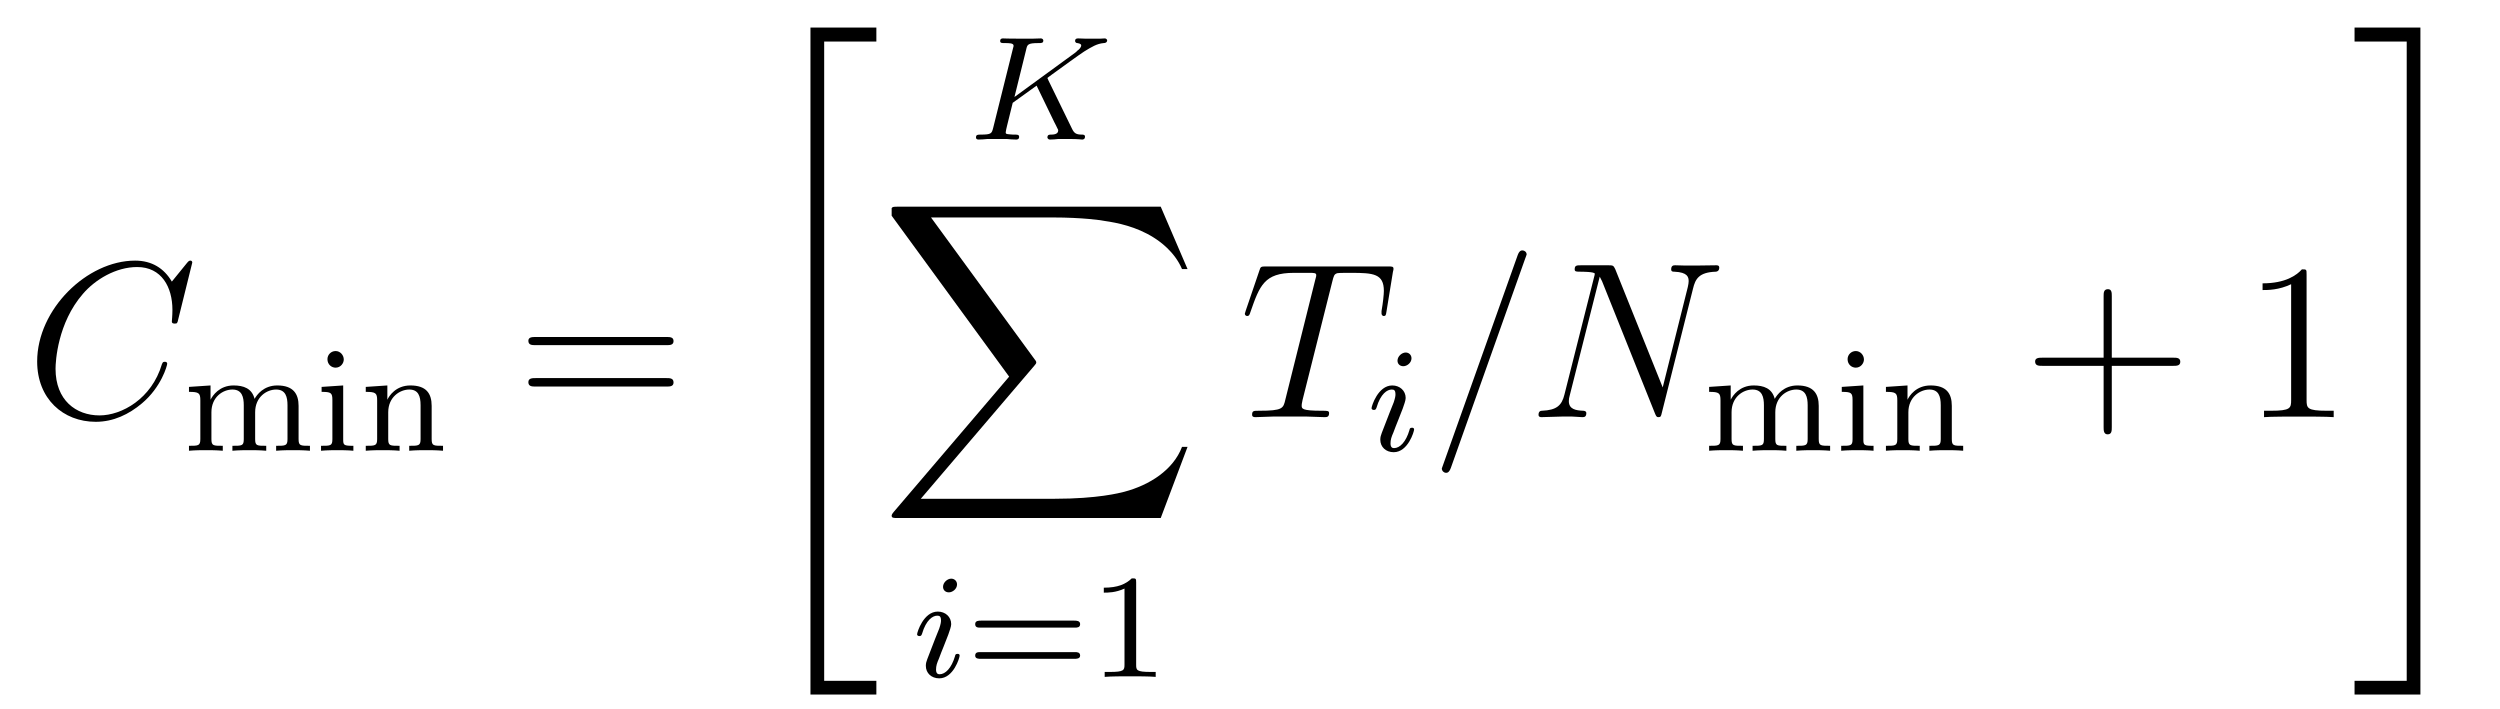 <?xml version='1.0'?>
<!-- This file was generated by dvisvgm 1.9.2 -->
<svg height='38pt' version='1.1' viewBox='0 -38 134 38' width='134pt' xmlns='http://www.w3.org/2000/svg' xmlns:xlink='http://www.w3.org/1999/xlink'>
<g id='page1'>
<g transform='matrix(1 0 0 1 -127 629)'>
<path d='M137.305 -652.922C137.305 -653.031 137.227 -653.031 137.195 -653.031C137.18 -653.031 137.117 -653.031 137.023 -652.906L136.211 -651.906C135.789 -652.625 135.133 -653.031 134.242 -653.031C131.664 -653.031 128.992 -650.422 128.992 -647.625C128.992 -645.625 130.383 -644.391 132.133 -644.391C133.086 -644.391 133.914 -644.797 134.602 -645.375C135.648 -646.25 135.961 -647.406 135.961 -647.5C135.961 -647.609 135.867 -647.609 135.82 -647.609C135.711 -647.609 135.711 -647.531 135.68 -647.484C135.133 -645.625 133.523 -644.734 132.336 -644.734C131.07 -644.734 129.977 -645.547 129.977 -647.234C129.977 -647.625 130.086 -649.687 131.445 -651.25C132.102 -652.016 133.211 -652.687 134.352 -652.687C135.664 -652.687 136.242 -651.609 136.242 -650.391C136.242 -650.078 136.211 -649.812 136.211 -649.766C136.211 -649.656 136.32 -649.656 136.367 -649.656C136.492 -649.656 136.508 -649.672 136.555 -649.891L137.305 -652.922ZM136.797 -644.641' fill-rule='evenodd'/>
<path d='M143.004 -645.246C143.004 -645.887 142.723 -646.34 141.863 -646.34C141.129 -646.34 140.769 -645.84 140.645 -645.621C140.504 -646.184 140.051 -646.34 139.52 -646.34C138.754 -646.34 138.395 -645.793 138.285 -645.574V-646.34L137.129 -646.262V-645.996C137.66 -645.996 137.738 -645.934 137.738 -645.543V-643.465C137.738 -643.105 137.629 -643.105 137.129 -643.105V-642.84C137.473 -642.871 137.816 -642.871 138.035 -642.871C138.27 -642.871 138.598 -642.871 138.941 -642.84V-643.105C138.426 -643.105 138.332 -643.105 138.332 -643.465V-644.902C138.332 -645.73 138.957 -646.121 139.457 -646.121C139.973 -646.121 140.066 -645.715 140.066 -645.277V-643.465C140.066 -643.105 139.973 -643.105 139.457 -643.105V-642.84C139.801 -642.871 140.16 -642.871 140.363 -642.871C140.598 -642.871 140.926 -642.871 141.27 -642.84V-643.105C140.769 -643.105 140.676 -643.105 140.676 -643.465V-644.902C140.676 -645.73 141.301 -646.121 141.801 -646.121C142.316 -646.121 142.41 -645.715 142.41 -645.277V-643.465C142.41 -643.105 142.301 -643.105 141.801 -643.105V-642.84C142.145 -642.871 142.488 -642.871 142.707 -642.871C142.941 -642.871 143.27 -642.871 143.613 -642.84V-643.105C143.098 -643.105 143.004 -643.105 143.004 -643.465V-645.246ZM145.426 -647.73C145.426 -647.965 145.238 -648.184 144.988 -648.184C144.754 -648.184 144.551 -647.996 144.551 -647.746C144.551 -647.465 144.77 -647.293 144.988 -647.293C145.254 -647.293 145.426 -647.527 145.426 -647.73ZM144.238 -646.262V-645.996C144.738 -645.996 144.816 -645.949 144.816 -645.559V-643.465C144.816 -643.105 144.723 -643.105 144.207 -643.105V-642.84C144.519 -642.871 144.973 -642.871 145.082 -642.871C145.191 -642.871 145.66 -642.871 145.941 -642.84V-643.105C145.426 -643.105 145.395 -643.137 145.395 -643.449V-646.34L144.238 -646.262ZM150.137 -645.246C150.137 -645.918 149.84 -646.34 148.996 -646.34C148.215 -646.34 147.855 -645.777 147.762 -645.574V-646.34L146.605 -646.262V-645.996C147.137 -645.996 147.215 -645.934 147.215 -645.543V-643.465C147.215 -643.105 147.105 -643.105 146.605 -643.105V-642.84C146.949 -642.871 147.293 -642.871 147.512 -642.871C147.746 -642.871 148.074 -642.871 148.418 -642.84V-643.105C147.902 -643.105 147.809 -643.105 147.809 -643.465V-644.902C147.809 -645.73 148.449 -646.121 148.934 -646.121C149.418 -646.121 149.543 -645.777 149.543 -645.277V-643.465C149.543 -643.105 149.434 -643.105 148.934 -643.105V-642.84C149.277 -642.871 149.621 -642.871 149.84 -642.871C150.074 -642.871 150.402 -642.871 150.746 -642.84V-643.105C150.231 -643.105 150.137 -643.105 150.137 -643.465V-645.246ZM150.957 -642.84' fill-rule='evenodd'/>
<path d='M162.727 -648.5C162.898 -648.5 163.102 -648.5 163.102 -648.719C163.102 -648.937 162.898 -648.937 162.727 -648.937H155.711C155.539 -648.937 155.32 -648.937 155.32 -648.734C155.32 -648.5 155.523 -648.5 155.711 -648.5H162.727ZM162.727 -646.281C162.898 -646.281 163.102 -646.281 163.102 -646.5C163.102 -646.734 162.898 -646.734 162.727 -646.734H155.711C155.539 -646.734 155.32 -646.734 155.32 -646.516C155.32 -646.281 155.523 -646.281 155.711 -646.281H162.727ZM163.797 -644.641' fill-rule='evenodd'/>
<path d='M170.441 -629.773H173.973V-630.508H171.176V-664.773H173.973V-665.523H170.441V-629.773ZM174.117 -665.039' fill-rule='evenodd'/>
<path d='M183.188 -662.707C183.188 -662.723 183.141 -662.816 183.141 -662.816C183.141 -662.832 183.281 -662.926 183.359 -662.988C183.984 -663.441 184.844 -664.066 185.109 -664.238C185.516 -664.488 185.797 -664.66 186.156 -664.691C186.219 -664.691 186.344 -664.707 186.344 -664.848C186.328 -664.895 186.281 -664.941 186.219 -664.941C186.219 -664.941 186 -664.926 185.937 -664.926H185.625C185.484 -664.926 185.281 -664.926 185.219 -664.926C185.156 -664.926 184.844 -664.941 184.797 -664.941C184.734 -664.941 184.625 -664.941 184.625 -664.801C184.625 -664.785 184.641 -664.691 184.75 -664.691C184.812 -664.676 184.953 -664.66 184.953 -664.566C184.953 -664.441 184.781 -664.301 184.766 -664.301L184.703 -664.238C184.688 -664.223 184.656 -664.191 184.609 -664.16L181.375 -661.801L182 -664.332C182.063 -664.613 182.078 -664.691 182.672 -664.691C182.828 -664.691 182.922 -664.691 182.922 -664.832C182.922 -664.848 182.906 -664.941 182.781 -664.941C182.641 -664.941 182.438 -664.926 182.297 -664.926H181.797C181.031 -664.926 180.828 -664.941 180.766 -664.941C180.719 -664.941 180.609 -664.941 180.609 -664.801C180.609 -664.691 180.703 -664.691 180.844 -664.691C181.094 -664.691 181.328 -664.691 181.328 -664.551C181.328 -664.52 181.328 -664.52 181.297 -664.41L180.234 -660.144C180.156 -659.848 180.141 -659.785 179.562 -659.785C179.406 -659.785 179.313 -659.785 179.313 -659.629C179.313 -659.598 179.328 -659.52 179.438 -659.52C179.594 -659.52 179.781 -659.535 179.937 -659.551H180.953C181.078 -659.535 181.344 -659.52 181.469 -659.52C181.5 -659.52 181.625 -659.52 181.625 -659.66C181.625 -659.785 181.531 -659.785 181.391 -659.785C181.344 -659.785 181.219 -659.785 181.094 -659.801C180.922 -659.816 180.906 -659.832 180.906 -659.91C180.906 -659.957 180.953 -660.16 180.984 -660.285L181.281 -661.488L182.562 -662.41L183.516 -660.441C183.547 -660.379 183.641 -660.207 183.672 -660.129C183.719 -660.051 183.719 -660.035 183.719 -660.004C183.719 -659.785 183.422 -659.785 183.328 -659.785C183.25 -659.785 183.141 -659.785 183.141 -659.629C183.141 -659.629 183.156 -659.52 183.281 -659.52C183.359 -659.52 183.656 -659.535 183.734 -659.551H184.188C184.922 -659.551 184.891 -659.52 185 -659.52C185.031 -659.52 185.156 -659.52 185.156 -659.676C185.156 -659.785 185.047 -659.785 185 -659.785C184.688 -659.785 184.578 -659.848 184.453 -660.113L183.188 -662.707ZM186.121 -659.52' fill-rule='evenodd'/>
<path d='M189.215 -639.234L190.652 -643.047H190.356C189.887 -641.812 188.621 -641 187.262 -640.641C187.012 -640.578 185.84 -640.266 183.543 -640.266H176.355L182.434 -647.391C182.512 -647.484 182.543 -647.516 182.543 -647.578C182.543 -647.594 182.543 -647.641 182.449 -647.75L176.902 -655.344H183.434C185.027 -655.344 186.105 -655.188 186.215 -655.156C186.871 -655.062 187.902 -654.859 188.84 -654.266C189.137 -654.078 189.949 -653.531 190.356 -652.578H190.652L189.215 -655.922H175.121C174.855 -655.922 174.84 -655.906 174.793 -655.844C174.793 -655.797 174.793 -655.578 174.793 -655.437L181.09 -646.812L174.918 -639.578C174.793 -639.438 174.793 -639.375 174.793 -639.359C174.793 -639.234 174.902 -639.234 175.121 -639.234H189.215ZM191.398 -655.922' fill-rule='evenodd'/>
<path d='M178.297 -635.672C178.297 -635.859 178.156 -635.984 177.984 -635.984C177.781 -635.984 177.547 -635.781 177.547 -635.547C177.547 -635.375 177.672 -635.25 177.859 -635.25C178.062 -635.25 178.297 -635.437 178.297 -635.672ZM177.125 -632.766L176.703 -631.672C176.656 -631.547 176.625 -631.453 176.625 -631.312C176.625 -630.922 176.922 -630.641 177.344 -630.641C178.109 -630.641 178.437 -631.75 178.437 -631.859C178.437 -631.938 178.375 -631.953 178.328 -631.953C178.219 -631.953 178.203 -631.906 178.188 -631.828C178 -631.188 177.672 -630.859 177.359 -630.859C177.266 -630.859 177.172 -630.906 177.172 -631.109C177.172 -631.312 177.219 -631.453 177.328 -631.703C177.406 -631.906 177.484 -632.125 177.578 -632.344L177.828 -632.984C177.891 -633.172 177.984 -633.406 177.984 -633.547C177.984 -633.937 177.672 -634.219 177.266 -634.219C176.5 -634.219 176.156 -633.109 176.156 -633C176.156 -632.937 176.219 -632.906 176.281 -632.906C176.375 -632.906 176.391 -632.953 176.422 -633.031C176.641 -633.781 177 -634 177.234 -634C177.359 -634 177.438 -633.969 177.438 -633.734C177.438 -633.656 177.422 -633.547 177.344 -633.312L177.125 -632.766ZM178.801 -630.719' fill-rule='evenodd'/>
<path d='M184.613 -633.359C184.723 -633.359 184.895 -633.359 184.895 -633.547C184.895 -633.734 184.691 -633.734 184.582 -633.734H179.582C179.457 -633.734 179.27 -633.734 179.27 -633.547C179.27 -633.359 179.426 -633.359 179.551 -633.359H184.613ZM184.582 -631.687C184.691 -631.687 184.895 -631.687 184.895 -631.859C184.895 -632.047 184.723 -632.047 184.613 -632.047H179.551C179.426 -632.047 179.27 -632.047 179.27 -631.859C179.27 -631.687 179.457 -631.687 179.582 -631.687H184.582ZM187.898 -635.781C187.898 -636 187.883 -636 187.664 -636C187.336 -635.688 186.914 -635.5 186.164 -635.5V-635.234C186.383 -635.234 186.805 -635.234 187.273 -635.453V-631.375C187.273 -631.078 187.242 -630.984 186.492 -630.984H186.211V-630.719C186.539 -630.75 187.211 -630.75 187.57 -630.75C187.93 -630.75 188.617 -630.75 188.945 -630.719V-630.984H188.68C187.914 -630.984 187.898 -631.078 187.898 -631.375V-635.781ZM189.598 -630.719' fill-rule='evenodd'/>
<path d='M198.41 -651.906C198.488 -652.203 198.504 -652.312 198.691 -652.359C198.785 -652.375 199.176 -652.375 199.426 -652.375C200.614 -652.375 201.175 -652.328 201.175 -651.406C201.175 -651.219 201.128 -650.766 201.05 -650.328V-650.187C201.05 -650.141 201.097 -650.062 201.16 -650.062C201.286 -650.062 201.286 -650.125 201.317 -650.313L201.66 -652.422C201.691 -652.531 201.691 -652.563 201.691 -652.594C201.691 -652.719 201.613 -652.719 201.379 -652.719H194.863C194.582 -652.719 194.567 -652.703 194.504 -652.5L193.77 -650.344C193.77 -650.328 193.723 -650.203 193.723 -650.187C193.723 -650.125 193.77 -650.062 193.848 -650.062C193.942 -650.062 193.973 -650.109 194.02 -650.266C194.52 -651.703 194.77 -652.375 196.348 -652.375H197.144C197.442 -652.375 197.551 -652.375 197.551 -652.25C197.551 -652.203 197.551 -652.188 197.489 -651.969L195.894 -645.578C195.785 -645.109 195.754 -644.984 194.489 -644.984C194.191 -644.984 194.113 -644.984 194.113 -644.766C194.113 -644.641 194.238 -644.641 194.3 -644.641C194.598 -644.641 194.91 -644.672 195.208 -644.672H197.066C197.363 -644.672 197.692 -644.641 197.988 -644.641C198.113 -644.641 198.239 -644.641 198.239 -644.859C198.239 -644.984 198.144 -644.984 197.848 -644.984C196.77 -644.984 196.77 -645.094 196.77 -645.266C196.77 -645.281 196.77 -645.375 196.817 -645.562L198.41 -651.906ZM200.281 -644.641' fill-rule='evenodd'/>
<path d='M202.656 -647.793C202.656 -647.98 202.516 -648.105 202.344 -648.105C202.141 -648.105 201.906 -647.902 201.906 -647.668C201.906 -647.496 202.031 -647.371 202.219 -647.371C202.422 -647.371 202.656 -647.559 202.656 -647.793ZM201.485 -644.887L201.062 -643.793C201.016 -643.668 200.984 -643.574 200.984 -643.434C200.984 -643.043 201.281 -642.762 201.703 -642.762C202.469 -642.762 202.796 -643.871 202.796 -643.98C202.796 -644.059 202.734 -644.074 202.687 -644.074C202.578 -644.074 202.562 -644.027 202.547 -643.949C202.36 -643.309 202.031 -642.981 201.719 -642.981C201.625 -642.981 201.532 -643.027 201.532 -643.23C201.532 -643.434 201.578 -643.574 201.688 -643.824C201.766 -644.027 201.844 -644.246 201.937 -644.465L202.188 -645.105C202.25 -645.293 202.344 -645.527 202.344 -645.668C202.344 -646.059 202.031 -646.34 201.625 -646.34C200.86 -646.34 200.515 -645.231 200.515 -645.121C200.515 -645.059 200.578 -645.027 200.641 -645.027C200.735 -645.027 200.75 -645.074 200.782 -645.152C201 -645.902 201.359 -646.121 201.594 -646.121C201.719 -646.121 201.797 -646.09 201.797 -645.855C201.797 -645.777 201.781 -645.668 201.703 -645.434L201.485 -644.887ZM203.16 -642.84' fill-rule='evenodd'/>
<path d='M208.75 -653.141C208.75 -653.156 208.828 -653.328 208.828 -653.359C208.828 -653.5 208.703 -653.578 208.609 -653.578C208.547 -653.578 208.438 -653.578 208.344 -653.313L204.359 -642.109C204.359 -642.094 204.281 -641.906 204.281 -641.891C204.281 -641.75 204.407 -641.656 204.5 -641.656C204.578 -641.656 204.672 -641.672 204.766 -641.922L208.75 -653.141ZM209.52 -644.641' fill-rule='evenodd'/>
<path d='M217.746 -651.531C217.871 -652.047 218.059 -652.406 218.965 -652.437C218.996 -652.437 219.152 -652.453 219.152 -652.656C219.152 -652.781 219.043 -652.781 218.996 -652.781C218.746 -652.781 218.137 -652.766 217.902 -652.766H217.34C217.168 -652.766 216.949 -652.781 216.793 -652.781C216.715 -652.781 216.575 -652.781 216.575 -652.563C216.575 -652.437 216.668 -652.437 216.746 -652.437C217.465 -652.406 217.512 -652.141 217.512 -651.922C217.512 -651.813 217.496 -651.781 217.465 -651.609L216.121 -646.234L213.575 -652.578C213.48 -652.766 213.464 -652.781 213.215 -652.781H211.762C211.512 -652.781 211.403 -652.781 211.403 -652.563C211.403 -652.437 211.496 -652.437 211.715 -652.437C211.777 -652.437 212.48 -652.437 212.48 -652.328C212.48 -652.312 212.465 -652.203 212.449 -652.172L210.856 -645.859C210.715 -645.266 210.433 -645.016 209.652 -644.984C209.59 -644.984 209.465 -644.969 209.465 -644.766C209.465 -644.641 209.59 -644.641 209.621 -644.641C209.856 -644.641 210.464 -644.672 210.7 -644.672H211.277C211.45 -644.672 211.652 -644.641 211.808 -644.641C211.902 -644.641 212.027 -644.641 212.027 -644.859C212.027 -644.969 211.902 -644.984 211.855 -644.984C211.465 -645 211.09 -645.063 211.09 -645.5C211.09 -645.594 211.105 -645.703 211.136 -645.797L212.746 -652.172C212.809 -652.062 212.809 -652.031 212.872 -651.922L215.699 -644.859C215.761 -644.719 215.777 -644.641 215.887 -644.641C216.012 -644.641 216.028 -644.672 216.074 -644.875L217.746 -651.531ZM218.278 -644.641' fill-rule='evenodd'/>
<path d='M224.484 -645.246C224.484 -645.887 224.203 -646.34 223.344 -646.34C222.61 -646.34 222.25 -645.84 222.125 -645.621C221.984 -646.184 221.531 -646.34 221 -646.34C220.235 -646.34 219.875 -645.793 219.766 -645.574V-646.34L218.609 -646.262V-645.996C219.14 -645.996 219.218 -645.934 219.218 -645.543V-643.465C219.218 -643.105 219.109 -643.105 218.609 -643.105V-642.84C218.953 -642.871 219.296 -642.871 219.516 -642.871C219.75 -642.871 220.078 -642.871 220.422 -642.84V-643.105C219.906 -643.105 219.812 -643.105 219.812 -643.465V-644.902C219.812 -645.73 220.438 -646.121 220.938 -646.121C221.453 -646.121 221.546 -645.715 221.546 -645.277V-643.465C221.546 -643.105 221.453 -643.105 220.938 -643.105V-642.84C221.281 -642.871 221.641 -642.871 221.844 -642.871C222.078 -642.871 222.407 -642.871 222.75 -642.84V-643.105C222.25 -643.105 222.156 -643.105 222.156 -643.465V-644.902C222.156 -645.73 222.781 -646.121 223.282 -646.121C223.796 -646.121 223.891 -645.715 223.891 -645.277V-643.465C223.891 -643.105 223.781 -643.105 223.282 -643.105V-642.84C223.625 -642.871 223.969 -642.871 224.188 -642.871C224.422 -642.871 224.75 -642.871 225.094 -642.84V-643.105C224.578 -643.105 224.484 -643.105 224.484 -643.465V-645.246ZM226.907 -647.73C226.907 -647.965 226.718 -648.184 226.469 -648.184C226.235 -648.184 226.031 -647.996 226.031 -647.746C226.031 -647.465 226.25 -647.293 226.469 -647.293C226.734 -647.293 226.907 -647.527 226.907 -647.73ZM225.719 -646.262V-645.996C226.219 -645.996 226.297 -645.949 226.297 -645.559V-643.465C226.297 -643.105 226.204 -643.105 225.688 -643.105V-642.84C226 -642.871 226.453 -642.871 226.562 -642.871S227.141 -642.871 227.422 -642.84V-643.105C226.907 -643.105 226.876 -643.137 226.876 -643.449V-646.34L225.719 -646.262ZM231.617 -645.246C231.617 -645.918 231.32 -646.34 230.477 -646.34C229.696 -646.34 229.336 -645.777 229.242 -645.574V-646.34L228.086 -646.262V-645.996C228.617 -645.996 228.695 -645.934 228.695 -645.543V-643.465C228.695 -643.105 228.586 -643.105 228.086 -643.105V-642.84C228.43 -642.871 228.774 -642.871 228.992 -642.871C229.226 -642.871 229.555 -642.871 229.898 -642.84V-643.105C229.382 -643.105 229.289 -643.105 229.289 -643.465V-644.902C229.289 -645.73 229.93 -646.121 230.414 -646.121C230.898 -646.121 231.024 -645.777 231.024 -645.277V-643.465C231.024 -643.105 230.914 -643.105 230.414 -643.105V-642.84C230.758 -642.871 231.102 -642.871 231.32 -642.871C231.554 -642.871 231.883 -642.871 232.226 -642.84V-643.105C231.71 -643.105 231.617 -643.105 231.617 -643.465V-645.246ZM232.438 -642.84' fill-rule='evenodd'/>
<path d='M240.192 -647.391H243.488C243.66 -647.391 243.863 -647.391 243.863 -647.609C243.863 -647.828 243.66 -647.828 243.488 -647.828H240.192V-651.125C240.192 -651.297 240.192 -651.5 239.988 -651.5C239.754 -651.5 239.754 -651.297 239.754 -651.125V-647.828H236.473C236.3 -647.828 236.082 -647.828 236.082 -647.625C236.082 -647.391 236.285 -647.391 236.473 -647.391H239.754V-644.109C239.754 -643.938 239.754 -643.719 239.972 -643.719C240.192 -643.719 240.192 -643.922 240.192 -644.109V-647.391ZM244.559 -644.641' fill-rule='evenodd'/>
<path d='M250.633 -652.281C250.633 -652.563 250.633 -652.563 250.382 -652.563C250.102 -652.25 249.508 -651.813 248.274 -651.813V-651.453C248.555 -651.453 249.149 -651.453 249.805 -651.766V-645.562C249.805 -645.125 249.774 -644.984 248.726 -644.984H248.352V-644.641C248.68 -644.672 249.836 -644.672 250.226 -644.672C250.618 -644.672 251.758 -644.672 252.086 -644.641V-644.984H251.711C250.664 -644.984 250.633 -645.125 250.633 -645.562V-652.281ZM253.074 -644.641' fill-rule='evenodd'/>
<path d='M256 -630.508H253.204V-629.773H256.734V-665.523H253.204V-664.773H256V-630.508ZM260.035 -665.039' fill-rule='evenodd'/>
</g>
</g>
</svg>
